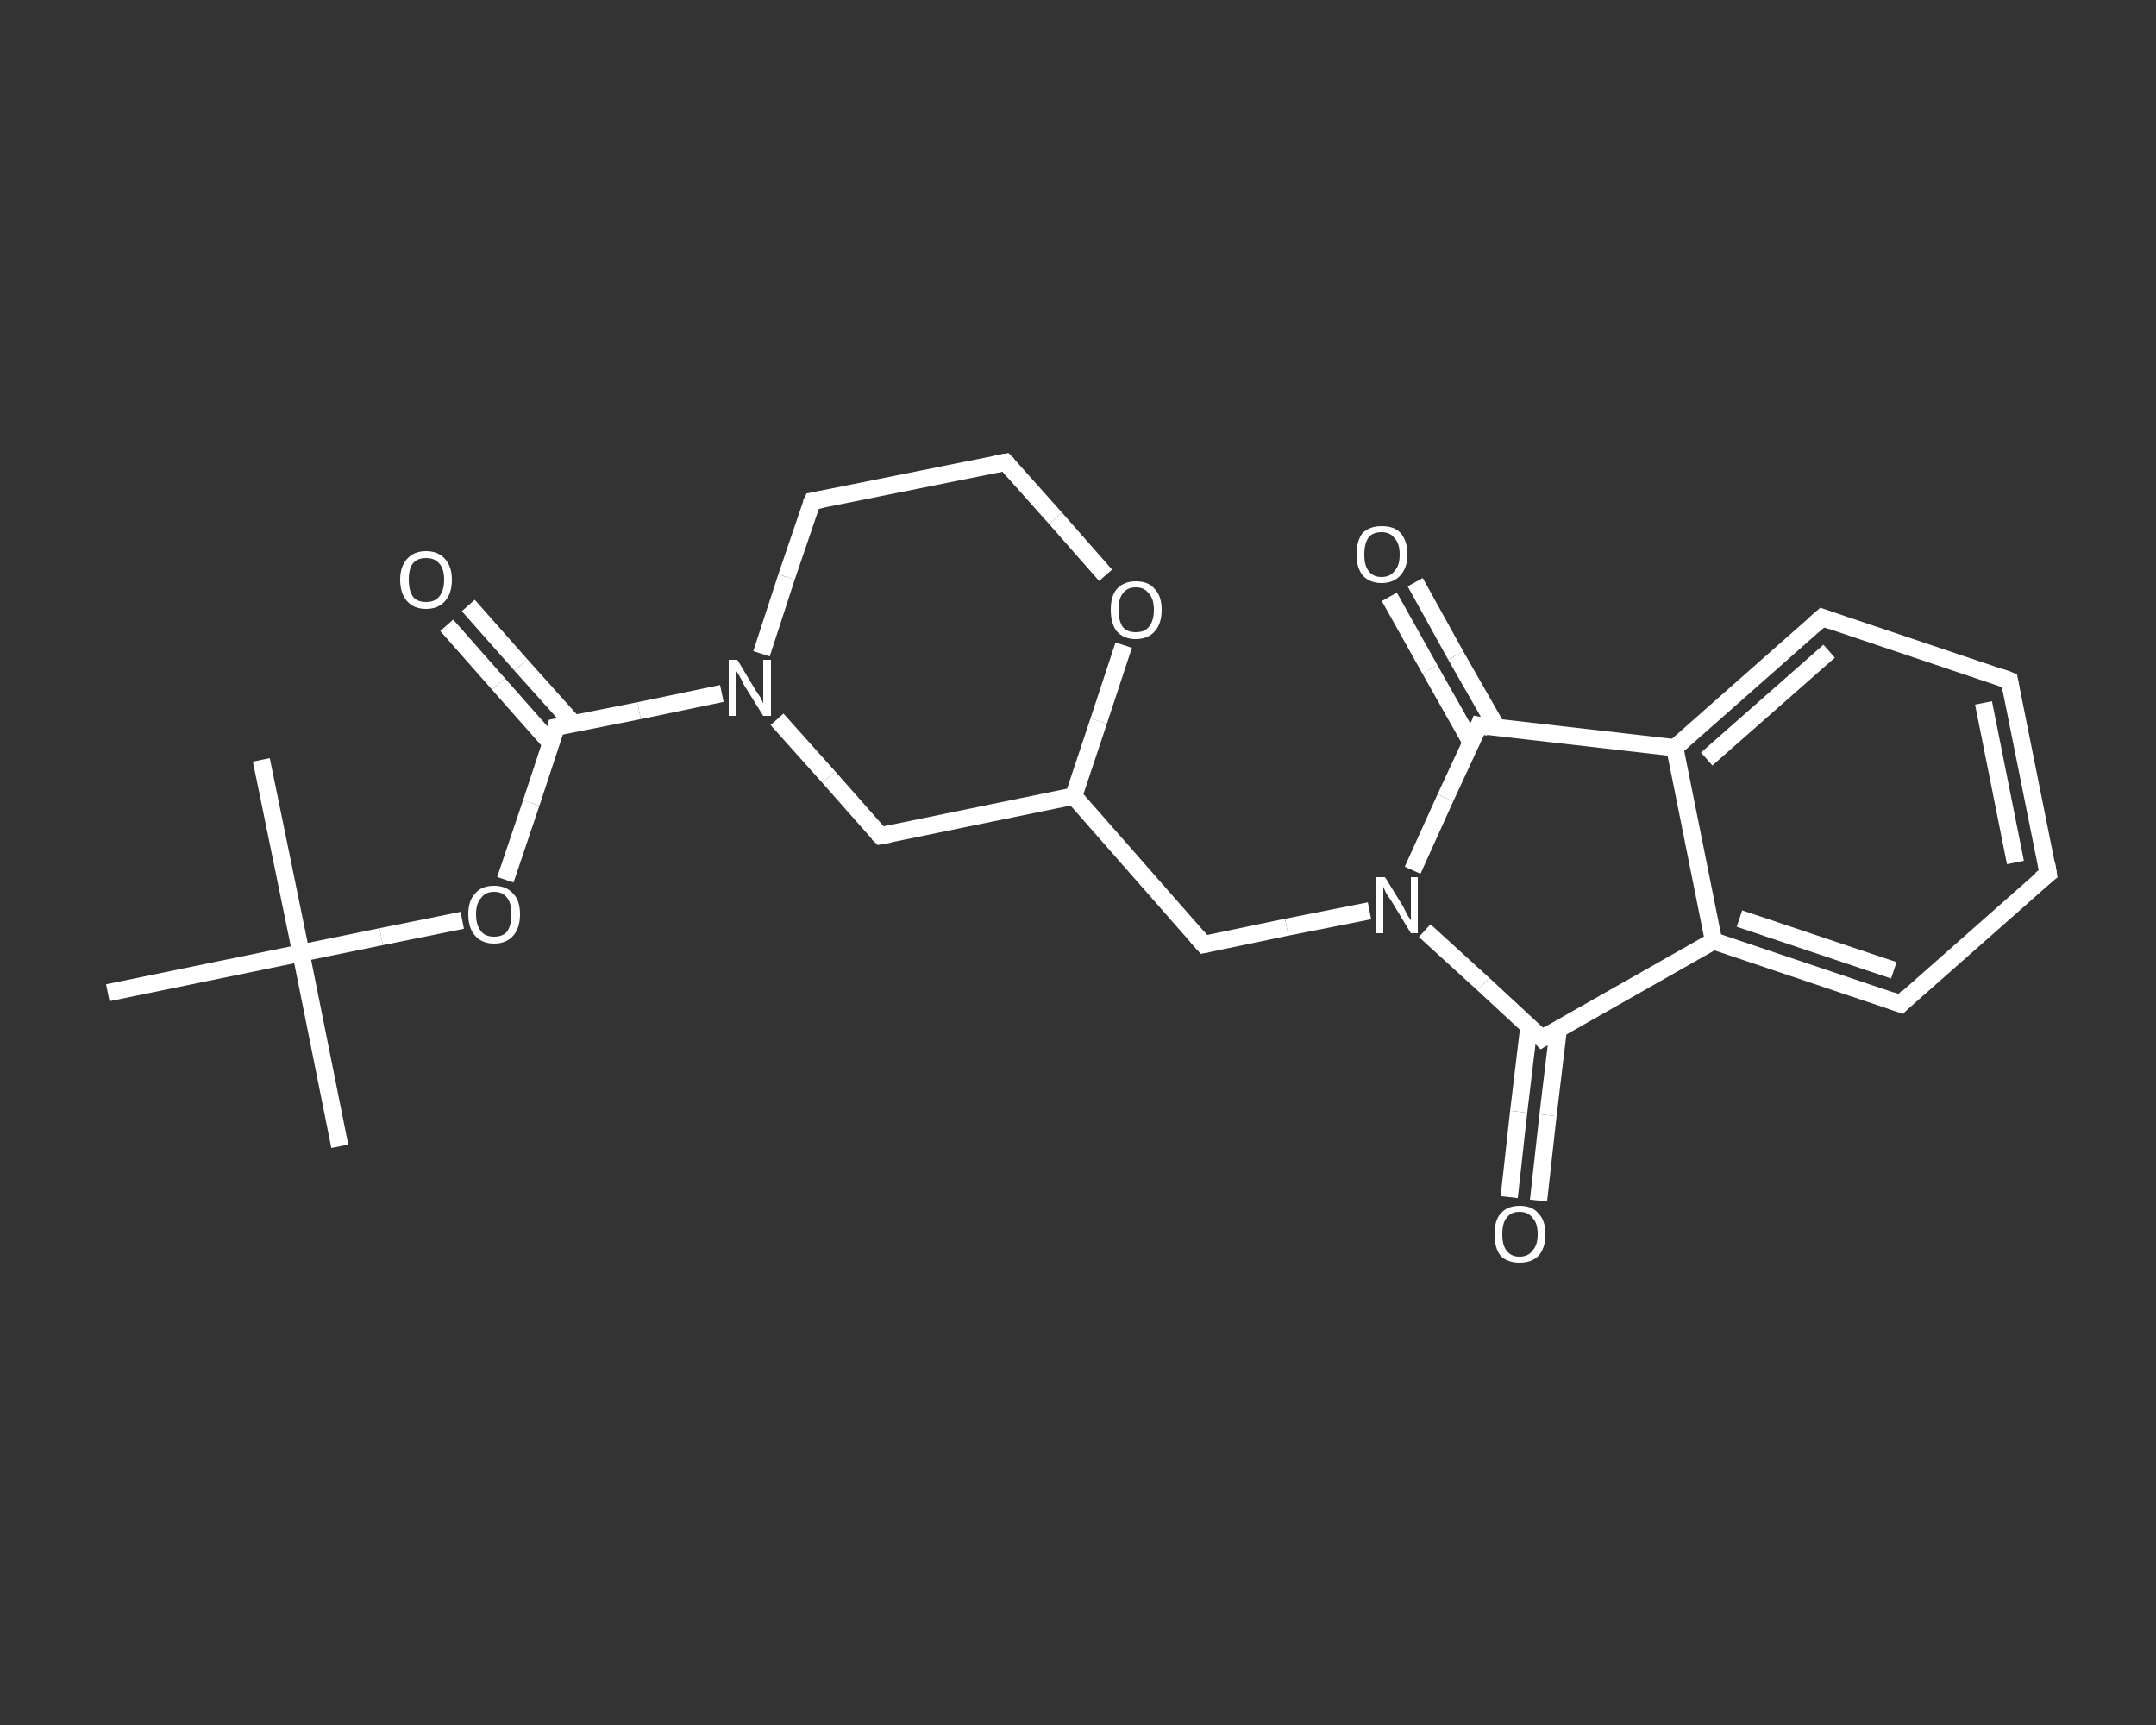 <?xml version='1.0' encoding='iso-8859-1'?>
<svg version='1.1' baseProfile='full'
              xmlns='http://www.w3.org/2000/svg'
                      xmlns:rdkit='http://www.rdkit.org/xml'
                      xmlns:xlink='http://www.w3.org/1999/xlink'
                  xml:space='preserve'
width='250px' height='200px' viewBox='0 0 250 200'>
<rect x="0" y="0" width="250" height="200" fill="#333333" stroke="none"/>
<!-- END OF HEADER -->
<rect style='opacity:1.0;fill:transparent;stroke:none' width='250.0' height='200.0' x='0.0' y='0.0'> </rect>
<path class='bond-0 atom-0 atom-1' d='M 39.4,132.9 L 34.9,110.5' style='fill:none;fill-rule:evenodd;stroke:#FFFFFF;stroke-width:2.0px;stroke-linecap:butt;stroke-linejoin:miter;stroke-opacity:1' />
<path class='bond-1 atom-1 atom-2' d='M 34.9,110.5 L 30.3,88.1' style='fill:none;fill-rule:evenodd;stroke:#FFFFFF;stroke-width:2.0px;stroke-linecap:butt;stroke-linejoin:miter;stroke-opacity:1' />
<path class='bond-2 atom-1 atom-3' d='M 34.9,110.5 L 12.5,115.1' style='fill:none;fill-rule:evenodd;stroke:#FFFFFF;stroke-width:2.0px;stroke-linecap:butt;stroke-linejoin:miter;stroke-opacity:1' />
<path class='bond-3 atom-1 atom-4' d='M 34.9,110.5 L 44.2,108.6' style='fill:none;fill-rule:evenodd;stroke:#FFFFFF;stroke-width:2.0px;stroke-linecap:butt;stroke-linejoin:miter;stroke-opacity:1' />
<path class='bond-3 atom-1 atom-4' d='M 44.2,108.6 L 53.6,106.7' style='fill:none;fill-rule:evenodd;stroke:#FFFFFF;stroke-width:2.0px;stroke-linecap:butt;stroke-linejoin:miter;stroke-opacity:1' />
<path class='bond-4 atom-4 atom-5' d='M 58.6,102.0 L 61.6,93.1' style='fill:none;fill-rule:evenodd;stroke:#FFFFFF;stroke-width:2.0px;stroke-linecap:butt;stroke-linejoin:miter;stroke-opacity:1' />
<path class='bond-4 atom-4 atom-5' d='M 61.6,93.1 L 64.5,84.3' style='fill:none;fill-rule:evenodd;stroke:#FFFFFF;stroke-width:2.0px;stroke-linecap:butt;stroke-linejoin:miter;stroke-opacity:1' />
<path class='bond-5 atom-5 atom-6' d='M 66.5,83.9 L 60.4,77.1' style='fill:none;fill-rule:evenodd;stroke:#FFFFFF;stroke-width:2.0px;stroke-linecap:butt;stroke-linejoin:miter;stroke-opacity:1' />
<path class='bond-5 atom-5 atom-6' d='M 60.4,77.1 L 54.3,70.2' style='fill:none;fill-rule:evenodd;stroke:#FFFFFF;stroke-width:2.0px;stroke-linecap:butt;stroke-linejoin:miter;stroke-opacity:1' />
<path class='bond-5 atom-5 atom-6' d='M 63.9,86.2 L 57.8,79.3' style='fill:none;fill-rule:evenodd;stroke:#FFFFFF;stroke-width:2.0px;stroke-linecap:butt;stroke-linejoin:miter;stroke-opacity:1' />
<path class='bond-5 atom-5 atom-6' d='M 57.8,79.3 L 51.8,72.5' style='fill:none;fill-rule:evenodd;stroke:#FFFFFF;stroke-width:2.0px;stroke-linecap:butt;stroke-linejoin:miter;stroke-opacity:1' />
<path class='bond-6 atom-5 atom-7' d='M 64.5,84.3 L 74.1,82.4' style='fill:none;fill-rule:evenodd;stroke:#FFFFFF;stroke-width:2.0px;stroke-linecap:butt;stroke-linejoin:miter;stroke-opacity:1' />
<path class='bond-6 atom-5 atom-7' d='M 74.1,82.4 L 83.7,80.4' style='fill:none;fill-rule:evenodd;stroke:#FFFFFF;stroke-width:2.0px;stroke-linecap:butt;stroke-linejoin:miter;stroke-opacity:1' />
<path class='bond-7 atom-7 atom-8' d='M 88.3,75.8 L 91.2,66.9' style='fill:none;fill-rule:evenodd;stroke:#FFFFFF;stroke-width:2.0px;stroke-linecap:butt;stroke-linejoin:miter;stroke-opacity:1' />
<path class='bond-7 atom-7 atom-8' d='M 91.2,66.9 L 94.2,58.1' style='fill:none;fill-rule:evenodd;stroke:#FFFFFF;stroke-width:2.0px;stroke-linecap:butt;stroke-linejoin:miter;stroke-opacity:1' />
<path class='bond-8 atom-8 atom-9' d='M 94.2,58.1 L 116.6,53.6' style='fill:none;fill-rule:evenodd;stroke:#FFFFFF;stroke-width:2.0px;stroke-linecap:butt;stroke-linejoin:miter;stroke-opacity:1' />
<path class='bond-9 atom-9 atom-10' d='M 116.6,53.6 L 122.4,60.1' style='fill:none;fill-rule:evenodd;stroke:#FFFFFF;stroke-width:2.0px;stroke-linecap:butt;stroke-linejoin:miter;stroke-opacity:1' />
<path class='bond-9 atom-9 atom-10' d='M 122.4,60.1 L 128.2,66.7' style='fill:none;fill-rule:evenodd;stroke:#FFFFFF;stroke-width:2.0px;stroke-linecap:butt;stroke-linejoin:miter;stroke-opacity:1' />
<path class='bond-10 atom-10 atom-11' d='M 130.3,74.8 L 127.4,83.6' style='fill:none;fill-rule:evenodd;stroke:#FFFFFF;stroke-width:2.0px;stroke-linecap:butt;stroke-linejoin:miter;stroke-opacity:1' />
<path class='bond-10 atom-10 atom-11' d='M 127.4,83.6 L 124.5,92.3' style='fill:none;fill-rule:evenodd;stroke:#FFFFFF;stroke-width:2.0px;stroke-linecap:butt;stroke-linejoin:miter;stroke-opacity:1' />
<path class='bond-11 atom-11 atom-12' d='M 124.5,92.3 L 139.6,109.5' style='fill:none;fill-rule:evenodd;stroke:#FFFFFF;stroke-width:2.0px;stroke-linecap:butt;stroke-linejoin:miter;stroke-opacity:1' />
<path class='bond-12 atom-12 atom-13' d='M 139.6,109.5 L 149.2,107.5' style='fill:none;fill-rule:evenodd;stroke:#FFFFFF;stroke-width:2.0px;stroke-linecap:butt;stroke-linejoin:miter;stroke-opacity:1' />
<path class='bond-12 atom-12 atom-13' d='M 149.2,107.5 L 158.8,105.6' style='fill:none;fill-rule:evenodd;stroke:#FFFFFF;stroke-width:2.0px;stroke-linecap:butt;stroke-linejoin:miter;stroke-opacity:1' />
<path class='bond-13 atom-13 atom-14' d='M 165.2,107.9 L 172.0,114.1' style='fill:none;fill-rule:evenodd;stroke:#FFFFFF;stroke-width:2.0px;stroke-linecap:butt;stroke-linejoin:miter;stroke-opacity:1' />
<path class='bond-13 atom-13 atom-14' d='M 172.0,114.1 L 178.8,120.4' style='fill:none;fill-rule:evenodd;stroke:#FFFFFF;stroke-width:2.0px;stroke-linecap:butt;stroke-linejoin:miter;stroke-opacity:1' />
<path class='bond-14 atom-14 atom-15' d='M 177.3,118.9 L 176.1,128.9' style='fill:none;fill-rule:evenodd;stroke:#FFFFFF;stroke-width:2.0px;stroke-linecap:butt;stroke-linejoin:miter;stroke-opacity:1' />
<path class='bond-14 atom-14 atom-15' d='M 176.1,128.9 L 175.0,138.8' style='fill:none;fill-rule:evenodd;stroke:#FFFFFF;stroke-width:2.0px;stroke-linecap:butt;stroke-linejoin:miter;stroke-opacity:1' />
<path class='bond-14 atom-14 atom-15' d='M 180.7,119.3 L 179.5,129.3' style='fill:none;fill-rule:evenodd;stroke:#FFFFFF;stroke-width:2.0px;stroke-linecap:butt;stroke-linejoin:miter;stroke-opacity:1' />
<path class='bond-14 atom-14 atom-15' d='M 179.5,129.3 L 178.4,139.2' style='fill:none;fill-rule:evenodd;stroke:#FFFFFF;stroke-width:2.0px;stroke-linecap:butt;stroke-linejoin:miter;stroke-opacity:1' />
<path class='bond-15 atom-14 atom-16' d='M 178.8,120.4 L 198.7,109.1' style='fill:none;fill-rule:evenodd;stroke:#FFFFFF;stroke-width:2.0px;stroke-linecap:butt;stroke-linejoin:miter;stroke-opacity:1' />
<path class='bond-16 atom-16 atom-17' d='M 198.7,109.1 L 220.4,116.4' style='fill:none;fill-rule:evenodd;stroke:#FFFFFF;stroke-width:2.0px;stroke-linecap:butt;stroke-linejoin:miter;stroke-opacity:1' />
<path class='bond-16 atom-16 atom-17' d='M 201.7,106.5 L 219.6,112.5' style='fill:none;fill-rule:evenodd;stroke:#FFFFFF;stroke-width:2.0px;stroke-linecap:butt;stroke-linejoin:miter;stroke-opacity:1' />
<path class='bond-17 atom-17 atom-18' d='M 220.4,116.4 L 237.5,101.3' style='fill:none;fill-rule:evenodd;stroke:#FFFFFF;stroke-width:2.0px;stroke-linecap:butt;stroke-linejoin:miter;stroke-opacity:1' />
<path class='bond-18 atom-18 atom-19' d='M 237.5,101.3 L 233.0,78.9' style='fill:none;fill-rule:evenodd;stroke:#FFFFFF;stroke-width:2.0px;stroke-linecap:butt;stroke-linejoin:miter;stroke-opacity:1' />
<path class='bond-18 atom-18 atom-19' d='M 233.7,100.0 L 230.0,81.5' style='fill:none;fill-rule:evenodd;stroke:#FFFFFF;stroke-width:2.0px;stroke-linecap:butt;stroke-linejoin:miter;stroke-opacity:1' />
<path class='bond-19 atom-19 atom-20' d='M 233.0,78.9 L 211.3,71.6' style='fill:none;fill-rule:evenodd;stroke:#FFFFFF;stroke-width:2.0px;stroke-linecap:butt;stroke-linejoin:miter;stroke-opacity:1' />
<path class='bond-20 atom-20 atom-21' d='M 211.3,71.6 L 194.2,86.7' style='fill:none;fill-rule:evenodd;stroke:#FFFFFF;stroke-width:2.0px;stroke-linecap:butt;stroke-linejoin:miter;stroke-opacity:1' />
<path class='bond-20 atom-20 atom-21' d='M 212.1,75.5 L 197.9,88.0' style='fill:none;fill-rule:evenodd;stroke:#FFFFFF;stroke-width:2.0px;stroke-linecap:butt;stroke-linejoin:miter;stroke-opacity:1' />
<path class='bond-21 atom-21 atom-22' d='M 194.2,86.7 L 171.5,84.1' style='fill:none;fill-rule:evenodd;stroke:#FFFFFF;stroke-width:2.0px;stroke-linecap:butt;stroke-linejoin:miter;stroke-opacity:1' />
<path class='bond-22 atom-22 atom-23' d='M 173.6,84.4 L 168.8,76.0' style='fill:none;fill-rule:evenodd;stroke:#FFFFFF;stroke-width:2.0px;stroke-linecap:butt;stroke-linejoin:miter;stroke-opacity:1' />
<path class='bond-22 atom-22 atom-23' d='M 168.8,76.0 L 164.1,67.5' style='fill:none;fill-rule:evenodd;stroke:#FFFFFF;stroke-width:2.0px;stroke-linecap:butt;stroke-linejoin:miter;stroke-opacity:1' />
<path class='bond-22 atom-22 atom-23' d='M 170.6,86.1 L 165.8,77.6' style='fill:none;fill-rule:evenodd;stroke:#FFFFFF;stroke-width:2.0px;stroke-linecap:butt;stroke-linejoin:miter;stroke-opacity:1' />
<path class='bond-22 atom-22 atom-23' d='M 165.8,77.6 L 161.1,69.2' style='fill:none;fill-rule:evenodd;stroke:#FFFFFF;stroke-width:2.0px;stroke-linecap:butt;stroke-linejoin:miter;stroke-opacity:1' />
<path class='bond-23 atom-11 atom-24' d='M 124.5,92.3 L 102.1,96.9' style='fill:none;fill-rule:evenodd;stroke:#FFFFFF;stroke-width:2.0px;stroke-linecap:butt;stroke-linejoin:miter;stroke-opacity:1' />
<path class='bond-24 atom-24 atom-7' d='M 102.1,96.9 L 96.1,90.1' style='fill:none;fill-rule:evenodd;stroke:#FFFFFF;stroke-width:2.0px;stroke-linecap:butt;stroke-linejoin:miter;stroke-opacity:1' />
<path class='bond-24 atom-24 atom-7' d='M 96.1,90.1 L 90.1,83.4' style='fill:none;fill-rule:evenodd;stroke:#FFFFFF;stroke-width:2.0px;stroke-linecap:butt;stroke-linejoin:miter;stroke-opacity:1' />
<path class='bond-25 atom-22 atom-13' d='M 171.5,84.1 L 167.6,92.5' style='fill:none;fill-rule:evenodd;stroke:#FFFFFF;stroke-width:2.0px;stroke-linecap:butt;stroke-linejoin:miter;stroke-opacity:1' />
<path class='bond-25 atom-22 atom-13' d='M 167.6,92.5 L 163.8,100.9' style='fill:none;fill-rule:evenodd;stroke:#FFFFFF;stroke-width:2.0px;stroke-linecap:butt;stroke-linejoin:miter;stroke-opacity:1' />
<path class='bond-26 atom-21 atom-16' d='M 194.2,86.7 L 198.7,109.1' style='fill:none;fill-rule:evenodd;stroke:#FFFFFF;stroke-width:2.0px;stroke-linecap:butt;stroke-linejoin:miter;stroke-opacity:1' />
<path d='M 64.4,84.8 L 64.5,84.3 L 65.0,84.2' style='fill:none;stroke:#FFFFFF;stroke-width:2.0px;stroke-linecap:butt;stroke-linejoin:miter;stroke-opacity:1;' />
<path d='M 94.0,58.5 L 94.2,58.1 L 95.3,57.9' style='fill:none;stroke:#FFFFFF;stroke-width:2.0px;stroke-linecap:butt;stroke-linejoin:miter;stroke-opacity:1;' />
<path d='M 115.5,53.8 L 116.6,53.6 L 116.9,53.9' style='fill:none;stroke:#FFFFFF;stroke-width:2.0px;stroke-linecap:butt;stroke-linejoin:miter;stroke-opacity:1;' />
<path d='M 138.8,108.6 L 139.6,109.5 L 140.1,109.4' style='fill:none;stroke:#FFFFFF;stroke-width:2.0px;stroke-linecap:butt;stroke-linejoin:miter;stroke-opacity:1;' />
<path d='M 178.5,120.1 L 178.8,120.4 L 179.8,119.8' style='fill:none;stroke:#FFFFFF;stroke-width:2.0px;stroke-linecap:butt;stroke-linejoin:miter;stroke-opacity:1;' />
<path d='M 219.3,116.0 L 220.4,116.4 L 221.2,115.6' style='fill:none;stroke:#FFFFFF;stroke-width:2.0px;stroke-linecap:butt;stroke-linejoin:miter;stroke-opacity:1;' />
<path d='M 236.6,102.0 L 237.5,101.3 L 237.3,100.1' style='fill:none;stroke:#FFFFFF;stroke-width:2.0px;stroke-linecap:butt;stroke-linejoin:miter;stroke-opacity:1;' />
<path d='M 233.2,80.0 L 233.0,78.9 L 231.9,78.5' style='fill:none;stroke:#FFFFFF;stroke-width:2.0px;stroke-linecap:butt;stroke-linejoin:miter;stroke-opacity:1;' />
<path d='M 212.4,72.0 L 211.3,71.6 L 210.4,72.4' style='fill:none;stroke:#FFFFFF;stroke-width:2.0px;stroke-linecap:butt;stroke-linejoin:miter;stroke-opacity:1;' />
<path d='M 172.6,84.3 L 171.5,84.1 L 171.3,84.6' style='fill:none;stroke:#FFFFFF;stroke-width:2.0px;stroke-linecap:butt;stroke-linejoin:miter;stroke-opacity:1;' />
<path d='M 103.2,96.7 L 102.1,96.9 L 101.8,96.6' style='fill:none;stroke:#FFFFFF;stroke-width:2.0px;stroke-linecap:butt;stroke-linejoin:miter;stroke-opacity:1;' />
<path class='atom-4' d='M 54.3 106.0
Q 54.3 104.4, 55.1 103.6
Q 55.8 102.7, 57.3 102.7
Q 58.7 102.7, 59.5 103.6
Q 60.3 104.4, 60.3 106.0
Q 60.3 107.6, 59.5 108.5
Q 58.7 109.4, 57.3 109.4
Q 55.9 109.4, 55.1 108.5
Q 54.3 107.6, 54.3 106.0
M 57.3 108.6
Q 58.3 108.6, 58.8 108.0
Q 59.3 107.3, 59.3 106.0
Q 59.3 104.7, 58.8 104.1
Q 58.3 103.4, 57.3 103.4
Q 56.3 103.4, 55.8 104.1
Q 55.2 104.7, 55.2 106.0
Q 55.2 107.3, 55.8 108.0
Q 56.3 108.6, 57.3 108.6
' fill='#FFFFFF'/>
<path class='atom-6' d='M 46.4 67.2
Q 46.4 65.7, 47.2 64.8
Q 48.0 63.9, 49.4 63.9
Q 50.8 63.9, 51.6 64.8
Q 52.4 65.7, 52.4 67.2
Q 52.4 68.8, 51.6 69.7
Q 50.8 70.6, 49.4 70.6
Q 48.0 70.6, 47.2 69.7
Q 46.4 68.8, 46.4 67.2
M 49.4 69.8
Q 50.4 69.8, 50.9 69.2
Q 51.5 68.5, 51.5 67.2
Q 51.5 65.9, 50.9 65.3
Q 50.4 64.7, 49.4 64.7
Q 48.4 64.7, 47.9 65.3
Q 47.4 65.9, 47.4 67.2
Q 47.4 68.5, 47.9 69.2
Q 48.4 69.8, 49.4 69.8
' fill='#FFFFFF'/>
<path class='atom-7' d='M 85.5 76.5
L 87.6 80.0
Q 87.8 80.3, 88.2 80.9
Q 88.5 81.5, 88.5 81.6
L 88.5 76.5
L 89.4 76.5
L 89.4 83.0
L 88.5 83.0
L 86.2 79.3
Q 86.0 78.8, 85.7 78.3
Q 85.4 77.8, 85.3 77.7
L 85.3 83.0
L 84.5 83.0
L 84.5 76.5
L 85.5 76.5
' fill='#FFFFFF'/>
<path class='atom-10' d='M 128.8 70.7
Q 128.8 69.1, 129.5 68.3
Q 130.3 67.4, 131.7 67.4
Q 133.2 67.4, 133.9 68.3
Q 134.7 69.1, 134.7 70.7
Q 134.7 72.3, 133.9 73.2
Q 133.1 74.1, 131.7 74.1
Q 130.3 74.1, 129.5 73.2
Q 128.8 72.3, 128.8 70.7
M 131.7 73.3
Q 132.7 73.3, 133.2 72.7
Q 133.8 72.0, 133.8 70.7
Q 133.8 69.4, 133.2 68.8
Q 132.7 68.1, 131.7 68.1
Q 130.7 68.1, 130.2 68.8
Q 129.7 69.4, 129.7 70.7
Q 129.7 72.0, 130.2 72.7
Q 130.7 73.3, 131.7 73.3
' fill='#FFFFFF'/>
<path class='atom-13' d='M 160.6 101.7
L 162.7 105.1
Q 162.9 105.5, 163.2 106.1
Q 163.6 106.7, 163.6 106.7
L 163.6 101.7
L 164.4 101.7
L 164.4 108.2
L 163.6 108.2
L 161.3 104.4
Q 161.0 104.0, 160.7 103.5
Q 160.5 103.0, 160.4 102.8
L 160.4 108.2
L 159.5 108.2
L 159.5 101.7
L 160.6 101.7
' fill='#FFFFFF'/>
<path class='atom-15' d='M 173.3 143.1
Q 173.3 141.5, 174.0 140.7
Q 174.8 139.8, 176.2 139.8
Q 177.7 139.8, 178.4 140.7
Q 179.2 141.5, 179.2 143.1
Q 179.2 144.7, 178.4 145.6
Q 177.6 146.4, 176.2 146.4
Q 174.8 146.4, 174.0 145.6
Q 173.3 144.7, 173.3 143.1
M 176.2 145.7
Q 177.2 145.7, 177.7 145.0
Q 178.3 144.4, 178.3 143.1
Q 178.3 141.8, 177.7 141.2
Q 177.2 140.5, 176.2 140.5
Q 175.2 140.5, 174.7 141.2
Q 174.2 141.8, 174.2 143.1
Q 174.2 144.4, 174.7 145.0
Q 175.2 145.7, 176.2 145.7
' fill='#FFFFFF'/>
<path class='atom-23' d='M 157.3 64.3
Q 157.3 62.7, 158.0 61.8
Q 158.8 61.0, 160.2 61.0
Q 161.7 61.0, 162.4 61.8
Q 163.2 62.7, 163.2 64.3
Q 163.2 65.8, 162.4 66.7
Q 161.6 67.6, 160.2 67.6
Q 158.8 67.6, 158.0 66.7
Q 157.3 65.8, 157.3 64.3
M 160.2 66.9
Q 161.2 66.9, 161.7 66.2
Q 162.3 65.6, 162.3 64.3
Q 162.3 63.0, 161.7 62.4
Q 161.2 61.7, 160.2 61.7
Q 159.2 61.7, 158.7 62.3
Q 158.2 63.0, 158.2 64.3
Q 158.2 65.6, 158.7 66.2
Q 159.2 66.9, 160.2 66.9
' fill='#FFFFFF'/>
</svg>
